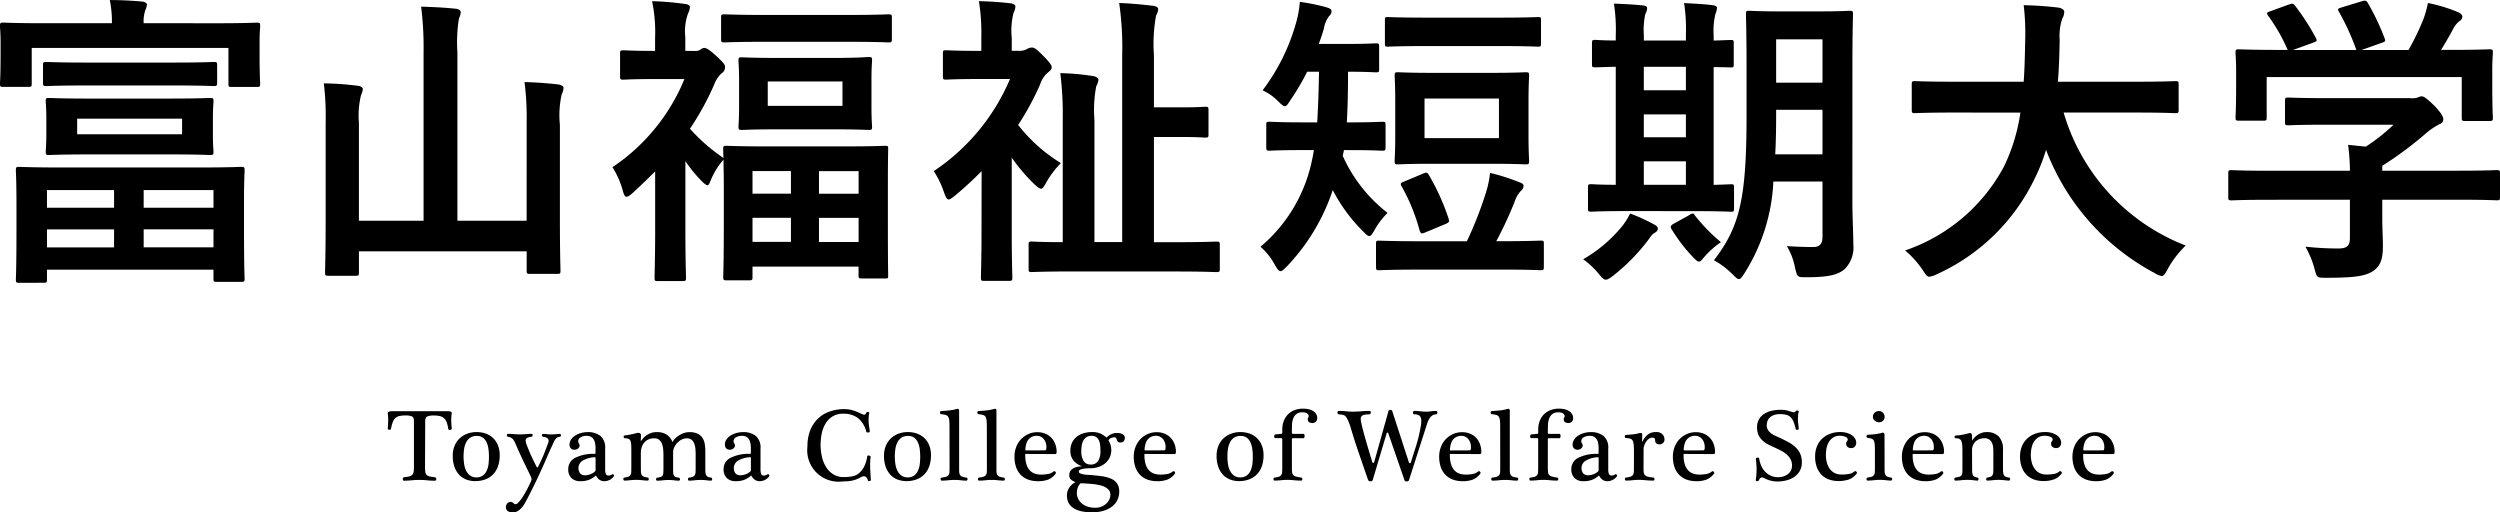 <svg xmlns="http://www.w3.org/2000/svg" width="165.888" height="34" viewBox="0 0 165.888 34"><g transform="translate(-30 -25)"><g transform="translate(30 25)"><g transform="translate(25.722 27.114)"><path d="M367.4,252.131a2.241,2.241,0,0,0,.021.351.325.325,0,0,0,.091.193.42.42,0,0,0,.2.1,2.635,2.635,0,0,0,.348.051.1.1,0,0,1,.065.046.146.146,0,0,1,.023.078.13.13,0,0,1-.023.074.083.083,0,0,1-.072.034,4.751,4.751,0,0,1-.52-.027,4.812,4.812,0,0,0-.494-.027c-.172,0-.35.01-.533.027s-.351.027-.5.027a.067.067,0,0,1-.062-.034.145.145,0,0,1-.02-.074.162.162,0,0,1,.02-.078.086.086,0,0,1,.062-.046,2.46,2.46,0,0,0,.336-.051.409.409,0,0,0,.2-.1.341.341,0,0,0,.1-.193,2.085,2.085,0,0,0,.023-.351v-3.021c0-.167-.041-.272-.125-.316a1.014,1.014,0,0,0-.426-.066,1.876,1.876,0,0,0-.415.038.58.58,0,0,0-.269.136.715.715,0,0,0-.17.269,3.064,3.064,0,0,0-.119.442.061.061,0,0,1-.043.055.17.17,0,0,1-.074.01.134.134,0,0,1-.069-.024.055.055,0,0,1-.03-.047c.017-.168.028-.339.03-.514a3.74,3.74,0,0,0-.03-.521c0-.05.031-.084.1-.1a.763.763,0,0,1,.21-.027h3.64a.811.811,0,0,1,.215.024.1.1,0,0,1,.085.1c-.01.055-.018.122-.025.2s-.009.166-.009.262,0,.192.009.292.015.2.025.286a.066.066,0,0,1-.034.051.168.168,0,0,1-.076.027.17.17,0,0,1-.078-.011.063.063,0,0,1-.043-.054,2.085,2.085,0,0,0-.109-.445.689.689,0,0,0-.18-.273.627.627,0,0,0-.276-.136,1.723,1.723,0,0,0-.387-.038,1.116,1.116,0,0,0-.443.066c-.089.044-.136.149-.136.316Z" transform="translate(-364.92 -248.274)"/><path d="M372.306,251.354a2.156,2.156,0,0,1-.116.734,1.457,1.457,0,0,1-.329.538,1.4,1.4,0,0,1-.514.33,1.888,1.888,0,0,1-.667.112,1.624,1.624,0,0,1-.592-.105,1.287,1.287,0,0,1-.47-.313,1.506,1.506,0,0,1-.313-.525,2.172,2.172,0,0,1-.115-.745,1.7,1.7,0,0,1,.115-.636,1.416,1.416,0,0,1,.324-.493,1.457,1.457,0,0,1,.5-.32,1.724,1.724,0,0,1,.639-.116,1.8,1.8,0,0,1,.615.1,1.372,1.372,0,0,1,.487.3,1.334,1.334,0,0,1,.32.48A1.756,1.756,0,0,1,372.306,251.354Zm-.714.075a3.741,3.741,0,0,0-.034-.5,1.53,1.53,0,0,0-.122-.435.783.783,0,0,0-.245-.307.667.667,0,0,0-.4-.115.779.779,0,0,0-.442.115.826.826,0,0,0-.269.31,1.439,1.439,0,0,0-.136.439,3.4,3.4,0,0,0,0,.986,1.488,1.488,0,0,0,.128.443.909.909,0,0,0,.262.326.675.675,0,0,0,.425.129.7.7,0,0,0,.429-.122.822.822,0,0,0,.255-.32,1.462,1.462,0,0,0,.122-.445A4.121,4.121,0,0,0,371.592,251.429Z" transform="translate(-364.87 -248.258)"/><path d="M374.713,252.121c.014.027.031.038.053.034a.06.06,0,0,0,.044-.034c.141-.276.264-.543.37-.8s.2-.5.282-.739a.536.536,0,0,0,.049-.2.2.2,0,0,0-.037-.122.274.274,0,0,0-.1-.075.579.579,0,0,0-.122-.04c-.042-.009-.08-.016-.112-.02a.079.079,0,0,1-.058-.037.131.131,0,0,1-.016-.065.106.106,0,0,1,.019-.061.066.066,0,0,1,.055-.027,2.418,2.418,0,0,1,.266.016,2.05,2.05,0,0,0,.272.018,2.892,2.892,0,0,0,.32-.018c.109-.01.2-.016.258-.016a.056.056,0,0,1,.052.027.122.122,0,0,1,.017.068.125.125,0,0,1-.017.064.054.054,0,0,1-.052.031.5.5,0,0,0-.17.049.314.314,0,0,0-.115.1,1.137,1.137,0,0,0-.1.163c-.031.066-.068.144-.108.235q-.2.428-.409.915t-.449,1q-.217.476-.446.936t-.439.86c-.035.068-.081.147-.136.235a1.567,1.567,0,0,1-.194.252,1.047,1.047,0,0,1-.255.2.608.608,0,0,1-.313.083.575.575,0,0,1-.3-.085.3.3,0,0,1-.144-.276.363.363,0,0,1,.089-.245.289.289,0,0,1,.232-.1.161.161,0,0,1,.1.025.59.59,0,0,1,.065.051.436.436,0,0,0,.068.051.164.164,0,0,0,.092.024.264.264,0,0,0,.17-.1,1.973,1.973,0,0,0,.2-.241c.071-.1.141-.206.211-.327s.135-.237.194-.35.109-.216.152-.307.075-.156.092-.2a.372.372,0,0,0,.034-.143.277.277,0,0,0-.027-.123q-.217-.448-.483-1t-.5-1.1c-.047-.109-.086-.2-.123-.266a.825.825,0,0,0-.111-.163.41.41,0,0,0-.134-.1.8.8,0,0,0-.19-.055.07.07,0,0,1-.051-.037.123.123,0,0,1-.018-.065.1.1,0,0,1,.021-.061.064.064,0,0,1,.055-.027c.141,0,.275.006.4.016s.26.018.391.018.261-.006.387-.018.257-.016.388-.016a.056.056,0,0,1,.051.027.1.1,0,0,1,.017.061.122.122,0,0,1-.017.065.074.074,0,0,1-.051.037.833.833,0,0,0-.306.081.172.172,0,0,0-.089.151.758.758,0,0,0,.061.285q.144.381.314.762C374.481,251.655,374.6,251.895,374.713,252.121Z" transform="translate(-364.829 -248.257)"/><path d="M379.217,252.265a.851.851,0,0,0,.046.334.173.173,0,0,0,.173.1.379.379,0,0,0,.122-.017.73.73,0,0,0,.137-.072.042.042,0,0,1,.043,0,.15.15,0,0,1,.041.038.152.152,0,0,1,.023.054.05.05,0,0,1-.014.052.79.79,0,0,1-.625.32.546.546,0,0,1-.337-.105.687.687,0,0,1-.207-.248c-.009-.023-.023-.026-.04-.007a1.544,1.544,0,0,1-.412.258,1.488,1.488,0,0,1-.589.1.814.814,0,0,1-.6-.207.786.786,0,0,1-.211-.589.824.824,0,0,1,.455-.752,2.7,2.7,0,0,1,1.327-.262c.008,0,.015-.011.02-.033a.992.992,0,0,0,.007-.157v-.183a1.786,1.786,0,0,0-.027-.321.852.852,0,0,0-.092-.262.48.48,0,0,0-.18-.177.587.587,0,0,0-.286-.065.759.759,0,0,0-.409.1.294.294,0,0,0-.156.255.258.258,0,0,0,.048.147.263.263,0,0,1,.048.147.253.253,0,0,1-.1.183.329.329,0,0,1-.232.088.316.316,0,0,1-.262-.1.379.379,0,0,1-.078-.242.614.614,0,0,1,.1-.324.868.868,0,0,1,.258-.261,1.4,1.4,0,0,1,.381-.173,1.585,1.585,0,0,1,.456-.066,1.33,1.33,0,0,1,.857.252,1.011,1.011,0,0,1,.313.838Zm-.638-.673a.328.328,0,0,0-.007-.092c-.005-.012-.016-.017-.034-.017a1.723,1.723,0,0,0-.827.235.584.584,0,0,0-.166.823.392.392,0,0,0,.34.14,1,1,0,0,0,.329-.062.972.972,0,0,0,.311-.177.16.16,0,0,0,.055-.108Z" transform="translate(-364.782 -248.258)"/><path d="M381.543,252.177c0,.113,0,.208.007.285a.446.446,0,0,0,.049.191.272.272,0,0,0,.132.116,1,1,0,0,0,.256.061.09.09,0,0,1,.061.036.134.134,0,0,1,.02.073.116.116,0,0,1-.02.064.067.067,0,0,1-.061.03,2.849,2.849,0,0,1-.337-.023,3.378,3.378,0,0,0-.4-.024,3.553,3.553,0,0,0-.422.024,3.181,3.181,0,0,1-.374.023.061.061,0,0,1-.055-.03.109.109,0,0,1-.021-.064.126.126,0,0,1,.021-.073.086.086,0,0,1,.062-.036,1,1,0,0,0,.261-.061.281.281,0,0,0,.134-.112.4.4,0,0,0,.047-.177c.005-.071.007-.159.007-.263v-1.007c0-.212,0-.382-.007-.51a.9.9,0,0,0-.047-.293.242.242,0,0,0-.126-.139.7.7,0,0,0-.248-.045.064.064,0,0,1-.055-.027.138.138,0,0,1-.027-.061.094.094,0,0,1,.01-.065.061.061,0,0,1,.058-.031c.078-.009.19-.027.337-.054s.308-.064.48-.109a.184.184,0,0,1,.055-.01.534.534,0,0,1,.055,0,.151.151,0,0,1,.115.055.162.162,0,0,1,.04.129l-.013.333c0,.023.009.025.027.007s.06-.079.112-.143a1.139,1.139,0,0,1,.2-.19,1.278,1.278,0,0,1,.306-.167,1.111,1.111,0,0,1,.412-.072,1.167,1.167,0,0,1,.667.167,1.074,1.074,0,0,1,.381.494.887.887,0,0,1,.13-.188,1.28,1.28,0,0,1,.245-.216,1.641,1.641,0,0,1,.34-.181,1.134,1.134,0,0,1,.416-.075,1.243,1.243,0,0,1,.53.1.814.814,0,0,1,.32.269,1.033,1.033,0,0,1,.156.406,2.848,2.848,0,0,1,.041.507v1.081c0,.113,0,.208.007.285a.522.522,0,0,0,.04.191.248.248,0,0,0,.109.116.694.694,0,0,0,.217.061.09.09,0,0,1,.062.036.142.142,0,0,1,.019.073.123.123,0,0,1-.019.064.068.068,0,0,1-.062.03,2.391,2.391,0,0,1-.279-.023,3.115,3.115,0,0,0-.395-.024,3.489,3.489,0,0,0-.419.024,2.985,2.985,0,0,1-.356.023.059.059,0,0,1-.055-.03.109.109,0,0,1-.021-.064.126.126,0,0,1,.021-.073.086.086,0,0,1,.061-.036.889.889,0,0,0,.249-.061.285.285,0,0,0,.125-.112.419.419,0,0,0,.048-.177c0-.071.006-.159.006-.263v-.877c0-.122,0-.25-.013-.381a1.33,1.33,0,0,0-.072-.36.626.626,0,0,0-.173-.269.465.465,0,0,0-.327-.105.753.753,0,0,0-.357.089,1.031,1.031,0,0,0-.289.225,1.105,1.105,0,0,0-.193.294.768.768,0,0,0-.072.311v1.034c0,.132,0,.237.007.316a.492.492,0,0,0,.04.188.2.2,0,0,0,.109.1.955.955,0,0,0,.218.052.09.09,0,0,1,.062.036.133.133,0,0,1,.02.073.116.116,0,0,1-.02.064.068.068,0,0,1-.062.03,2.425,2.425,0,0,1-.279-.023,3.115,3.115,0,0,0-.395-.024,3.459,3.459,0,0,0-.418.024,2.865,2.865,0,0,1-.337.023.06.06,0,0,1-.055-.03.108.108,0,0,1-.02-.064.125.125,0,0,1,.02-.073.086.086,0,0,1,.061-.036,1.168,1.168,0,0,0,.235-.052.222.222,0,0,0,.123-.1.4.4,0,0,0,.043-.173c0-.073.007-.17.007-.293v-.877c0-.122-.006-.25-.017-.381a1.332,1.332,0,0,0-.079-.36.627.627,0,0,0-.183-.269.5.5,0,0,0-.34-.105.864.864,0,0,0-.4.085.8.8,0,0,0-.273.222.941.941,0,0,0-.156.3,1.121,1.121,0,0,0-.052.331Z" transform="translate(-364.74 -248.258)"/><path d="M389.406,252.265a.856.856,0,0,0,.045.334.173.173,0,0,0,.173.1.386.386,0,0,0,.123-.017.73.73,0,0,0,.136-.072.044.044,0,0,1,.045,0,.147.147,0,0,1,.04.038.123.123,0,0,1,.023.054.052.052,0,0,1-.013.052.792.792,0,0,1-.625.32.542.542,0,0,1-.337-.105.677.677,0,0,1-.207-.248c-.01-.023-.023-.026-.041-.007a1.554,1.554,0,0,1-.411.258,1.493,1.493,0,0,1-.59.1.814.814,0,0,1-.6-.207.79.79,0,0,1-.211-.589.823.823,0,0,1,.456-.752,2.7,2.7,0,0,1,1.326-.262c.009,0,.016-.011.02-.033a1,1,0,0,0,.007-.157v-.183a1.786,1.786,0,0,0-.027-.321.8.8,0,0,0-.092-.262.47.47,0,0,0-.179-.177.59.59,0,0,0-.286-.065.757.757,0,0,0-.409.1.3.3,0,0,0-.157.255.259.259,0,0,0,.049.147.263.263,0,0,1,.048.147.255.255,0,0,1-.1.183.327.327,0,0,1-.232.088.315.315,0,0,1-.261-.1.373.373,0,0,1-.079-.242.606.606,0,0,1,.1-.324.868.868,0,0,1,.258-.261,1.389,1.389,0,0,1,.381-.173,1.58,1.58,0,0,1,.456-.066,1.33,1.33,0,0,1,.857.252,1.014,1.014,0,0,1,.313.838Zm-.639-.673a.329.329,0,0,0-.007-.092c0-.012-.015-.017-.033-.017a1.719,1.719,0,0,0-.827.235.586.586,0,0,0-.167.823.4.4,0,0,0,.34.14,1,1,0,0,0,.33-.062.968.968,0,0,0,.31-.177.155.155,0,0,0,.055-.108Z" transform="translate(-364.663 -248.258)"/><path d="M394.886,248.31a2,2,0,0,1,.564.075,3.221,3.221,0,0,1,.511.2l.139.064a.267.267,0,0,0,.113.031c.072,0,.119-.043.143-.13,0-.018.019-.031.044-.04a.17.17,0,0,1,.074-.01.164.164,0,0,1,.065.017.031.031,0,0,1,.02.04,1.464,1.464,0,0,0-.036.225c-.007.077-.01.156-.01.238a2.829,2.829,0,0,0,.026.381c.019.127.037.258.055.395a.05.05,0,0,1-.03.045.181.181,0,0,1-.075.02.2.2,0,0,1-.085-.011.061.061,0,0,1-.048-.047,1.632,1.632,0,0,0-.551-.9,1.538,1.538,0,0,0-.959-.289,1.33,1.33,0,0,0-.742.19,1.421,1.421,0,0,0-.465.494,2.1,2.1,0,0,0-.243.667,3.939,3.939,0,0,0-.068.711,3.613,3.613,0,0,0,.082.762,2.268,2.268,0,0,0,.265.687,1.514,1.514,0,0,0,.48.5,1.276,1.276,0,0,0,.716.194,2.7,2.7,0,0,0,.586-.058.952.952,0,0,0,.436-.214,1.485,1.485,0,0,0,.347-.472,2.324,2.324,0,0,0,.183-.623.07.07,0,0,1,.045-.061.128.128,0,0,1,.078,0,.192.192,0,0,1,.075.036c.023.019.031.036.027.056-.013.09-.022.179-.027.268s-.006.178-.006.269c0,.154.005.312.016.472s.021.33.031.507a.072.072,0,0,1-.027.061.124.124,0,0,1-.065.024.131.131,0,0,1-.071-.013.07.07,0,0,1-.042-.052.437.437,0,0,0-.048-.119.317.317,0,0,0-.088-.1.224.224,0,0,0-.131-.036.34.34,0,0,0-.156.047,2.993,2.993,0,0,1-.289.14,1.731,1.731,0,0,1-.282.092,2.1,2.1,0,0,1-.3.048c-.1.009-.217.014-.34.014a2.086,2.086,0,0,1-2.367-2.328,2.83,2.83,0,0,1,.183-1.057,2.2,2.2,0,0,1,.507-.773,2.112,2.112,0,0,1,.769-.472A2.832,2.832,0,0,1,394.886,248.31Z" transform="translate(-364.599 -248.276)"/><path d="M400.593,251.354a2.131,2.131,0,0,1-.116.734,1.457,1.457,0,0,1-.329.538,1.4,1.4,0,0,1-.514.33,1.885,1.885,0,0,1-.667.112,1.632,1.632,0,0,1-.592-.105,1.3,1.3,0,0,1-.47-.313,1.522,1.522,0,0,1-.313-.525,2.173,2.173,0,0,1-.115-.745,1.7,1.7,0,0,1,.115-.636,1.43,1.43,0,0,1,.324-.493,1.457,1.457,0,0,1,.5-.32,1.728,1.728,0,0,1,.639-.116,1.81,1.81,0,0,1,.616.1,1.39,1.39,0,0,1,.487.3,1.346,1.346,0,0,1,.319.48A1.735,1.735,0,0,1,400.593,251.354Zm-.714.075a3.742,3.742,0,0,0-.033-.5,1.53,1.53,0,0,0-.123-.435.775.775,0,0,0-.245-.307.665.665,0,0,0-.4-.115.781.781,0,0,0-.442.115.826.826,0,0,0-.269.31,1.466,1.466,0,0,0-.136.439,3.406,3.406,0,0,0,0,.986,1.461,1.461,0,0,0,.129.443.9.9,0,0,0,.261.326.68.68,0,0,0,.426.129.707.707,0,0,0,.429-.122.84.84,0,0,0,.255-.32,1.463,1.463,0,0,0,.121-.445A3.927,3.927,0,0,0,399.879,251.429Z" transform="translate(-364.541 -248.258)"/><path d="M401.781,249.562c0-.2-.005-.35-.013-.465a.67.67,0,0,0-.069-.269.274.274,0,0,0-.166-.128,1.574,1.574,0,0,0-.31-.055.055.055,0,0,1-.052-.034.192.192,0,0,1-.02-.069.118.118,0,0,1,.013-.068.061.061,0,0,1,.059-.033c.136-.009.3-.023.494-.041a2.779,2.779,0,0,0,.54-.1c.063-.019.105-.015.125.009a.157.157,0,0,1,.037.079v3.81c0,.113,0,.208.007.285a.431.431,0,0,0,.051.191.29.29,0,0,0,.144.116,1.127,1.127,0,0,0,.275.061.088.088,0,0,1,.061.036.125.125,0,0,1,.02.073.108.108,0,0,1-.02.064.066.066,0,0,1-.061.03,3.107,3.107,0,0,1-.367-.023,3.458,3.458,0,0,0-.409-.024,3.74,3.74,0,0,0-.429.024,3.745,3.745,0,0,1-.429.023.06.06,0,0,1-.054-.03.116.116,0,0,1-.02-.064.133.133,0,0,1,.02-.073.09.09,0,0,1,.061-.036,1.3,1.3,0,0,0,.3-.061.319.319,0,0,0,.153-.112.37.37,0,0,0,.056-.177c0-.071.006-.159.006-.263Z" transform="translate(-364.498 -248.276)"/><path d="M404.229,249.562c0-.2-.005-.35-.014-.465a.672.672,0,0,0-.068-.269.273.273,0,0,0-.167-.128,1.56,1.56,0,0,0-.31-.055.056.056,0,0,1-.052-.034.189.189,0,0,1-.019-.069.126.126,0,0,1,.012-.068.062.062,0,0,1,.059-.033c.136-.009.3-.023.494-.041a2.779,2.779,0,0,0,.54-.1c.064-.019.105-.015.126.009a.155.155,0,0,1,.036.079v3.81c0,.113,0,.208.007.285a.431.431,0,0,0,.051.191.294.294,0,0,0,.144.116,1.137,1.137,0,0,0,.276.061.09.09,0,0,1,.061.036.133.133,0,0,1,.02.073.116.116,0,0,1-.02.064.067.067,0,0,1-.061.03,3.107,3.107,0,0,1-.367-.023,3.484,3.484,0,0,0-.409-.024,3.74,3.74,0,0,0-.429.024,3.745,3.745,0,0,1-.429.023.059.059,0,0,1-.054-.03.109.109,0,0,1-.021-.064.126.126,0,0,1,.021-.073.088.088,0,0,1,.061-.036,1.284,1.284,0,0,0,.3-.061.322.322,0,0,0,.154-.112.37.37,0,0,0,.055-.177c0-.071.007-.159.007-.263Z" transform="translate(-364.469 -248.276)"/><path d="M406.786,251.266c-.023,0-.034.008-.037.023a.474.474,0,0,0,0,.058,1.969,1.969,0,0,0,.078.6,1.051,1.051,0,0,0,.217.4.817.817,0,0,0,.334.222,1.269,1.269,0,0,0,.418.067,2.613,2.613,0,0,0,.449-.036.782.782,0,0,0,.374-.167.089.089,0,0,1,.072-.021.114.114,0,0,1,.061.034.138.138,0,0,1,.031.062.08.08,0,0,1-.014.062,1.164,1.164,0,0,1-.491.394,1.808,1.808,0,0,1-.673.109,1.839,1.839,0,0,1-.705-.122,1.292,1.292,0,0,1-.489-.344,1.37,1.37,0,0,1-.285-.516,2.154,2.154,0,0,1-.092-.643,1.787,1.787,0,0,1,.111-.633,1.55,1.55,0,0,1,.317-.517,1.529,1.529,0,0,1,.484-.347,1.451,1.451,0,0,1,.618-.129,1.351,1.351,0,0,1,.521.1,1.161,1.161,0,0,1,.4.273,1.224,1.224,0,0,1,.255.415,1.445,1.445,0,0,1,.092.52c0,.1-.033.144-.1.144Zm1.245-.238c.064,0,.1-.023.108-.069a.834.834,0,0,0,.014-.163.877.877,0,0,0-.045-.276.74.74,0,0,0-.126-.235.628.628,0,0,0-.2-.163.559.559,0,0,0-.264-.062.721.721,0,0,0-.317.065.7.7,0,0,0-.225.17.734.734,0,0,0-.141.249,1.674,1.674,0,0,0-.067.3.564.564,0,0,0-.011.133c0,.034.013.052.03.052Z" transform="translate(-364.441 -248.258)"/><path d="M412.229,250.361a1.057,1.057,0,0,1,.139.3,1.5,1.5,0,0,1,.052.324,1.2,1.2,0,0,1-.112.528,1.146,1.146,0,0,1-.307.383,1.391,1.391,0,0,1-.446.239,1.726,1.726,0,0,1-.537.081c-.055,0-.125,0-.211.007a2.212,2.212,0,0,0-.251.027.693.693,0,0,0-.208.064.14.14,0,0,0-.085.126.119.119,0,0,0,.069.1.531.531,0,0,0,.166.065,1.648,1.648,0,0,0,.358.045c.326.022.619.051.877.085a2.512,2.512,0,0,1,.657.167.916.916,0,0,1,.412.324.932.932,0,0,1,.144.54,1.291,1.291,0,0,1-.116.544,1.193,1.193,0,0,1-.347.435,1.733,1.733,0,0,1-.568.289,2.6,2.6,0,0,1-.779.106,3.315,3.315,0,0,1-.675-.065,1.667,1.667,0,0,1-.526-.2.965.965,0,0,1-.341-.347,1.013,1.013,0,0,1-.119-.5.971.971,0,0,1,.048-.311.918.918,0,0,1,.13-.248,1.118,1.118,0,0,1,.394-.333,1.064,1.064,0,0,1-.285-.154.373.373,0,0,1-.129-.317.474.474,0,0,1,.072-.265.535.535,0,0,1,.19-.177.893.893,0,0,1,.265-.1,2.082,2.082,0,0,1,.289-.037c.005,0,.007,0,.007-.006a.006.006,0,0,0-.007-.007,1.3,1.3,0,0,1-.544-.377,1,1,0,0,1-.2-.649,1.229,1.229,0,0,1,.1-.507,1.09,1.09,0,0,1,.289-.388,1.344,1.344,0,0,1,.452-.248,1.848,1.848,0,0,1,.586-.089,1.356,1.356,0,0,1,.575.1,1.593,1.593,0,0,1,.39.265,1.17,1.17,0,0,1,.307-.217.861.861,0,0,1,.395-.089,1.3,1.3,0,0,1,.167.013.574.574,0,0,1,.17.052.36.36,0,0,1,.129.1.248.248,0,0,1,.053.163.371.371,0,0,1-.062.208.27.27,0,0,1-.239.092.205.205,0,0,1-.17-.055.409.409,0,0,1-.061-.115,1,1,0,0,0-.048-.116c-.019-.036-.062-.054-.129-.054a.476.476,0,0,0-.217.054A.38.38,0,0,0,412.229,250.361Zm-1.844,2.85a.648.648,0,0,0-.184.273.968.968,0,0,0-.068.353.89.89,0,0,0,.105.439,1,1,0,0,0,.276.313,1.165,1.165,0,0,0,.391.187,1.7,1.7,0,0,0,.452.061,1.072,1.072,0,0,0,.7-.251.91.91,0,0,0,.217-.272.727.727,0,0,0,.082-.34.482.482,0,0,0-.154-.374,1.069,1.069,0,0,0-.418-.226,3.188,3.188,0,0,0-.626-.114Q410.8,253.225,410.384,253.211Zm.653-1.244a.567.567,0,0,0,.508-.232,1.233,1.233,0,0,0,.152-.674,3.324,3.324,0,0,0-.023-.408.948.948,0,0,0-.092-.317.508.508,0,0,0-.18-.2.529.529,0,0,0-.288-.072.6.6,0,0,0-.351.092.642.642,0,0,0-.207.235,1.011,1.011,0,0,0-.1.321,2.266,2.266,0,0,0-.027.347,1.229,1.229,0,0,0,.156.68A.519.519,0,0,0,411.037,251.967Z" transform="translate(-364.401 -248.258)"/><path d="M414.606,251.266c-.023,0-.035.008-.038.023a.474.474,0,0,0,0,.058,1.969,1.969,0,0,0,.078.6,1.053,1.053,0,0,0,.219.4.821.821,0,0,0,.333.222,1.278,1.278,0,0,0,.418.067,2.625,2.625,0,0,0,.45-.036.787.787,0,0,0,.374-.167.086.086,0,0,1,.071-.021.111.111,0,0,1,.061.034.138.138,0,0,1,.031.062.076.076,0,0,1-.014.062,1.161,1.161,0,0,1-.49.394,1.814,1.814,0,0,1-.674.109,1.834,1.834,0,0,1-.7-.122,1.3,1.3,0,0,1-.49-.344,1.384,1.384,0,0,1-.285-.516,2.154,2.154,0,0,1-.092-.643,1.809,1.809,0,0,1,.111-.633,1.567,1.567,0,0,1,.317-.517,1.54,1.54,0,0,1,.484-.347,1.459,1.459,0,0,1,.619-.129,1.345,1.345,0,0,1,.52.1,1.161,1.161,0,0,1,.4.273,1.21,1.21,0,0,1,.256.415,1.467,1.467,0,0,1,.091.52c0,.1-.032.144-.1.144Zm1.244-.238c.064,0,.1-.023.108-.069a.834.834,0,0,0,.014-.163.877.877,0,0,0-.045-.276.758.758,0,0,0-.125-.235.639.639,0,0,0-.2-.163.563.563,0,0,0-.265-.062.721.721,0,0,0-.317.065.713.713,0,0,0-.225.17.732.732,0,0,0-.14.249,1.675,1.675,0,0,0-.068.3.613.613,0,0,0-.01.133c0,.034.012.052.029.052Z" transform="translate(-364.35 -248.258)"/><path d="M422.407,251.354a2.156,2.156,0,0,1-.116.734,1.473,1.473,0,0,1-.33.538,1.4,1.4,0,0,1-.514.33,1.883,1.883,0,0,1-.666.112,1.633,1.633,0,0,1-.593-.105,1.292,1.292,0,0,1-.469-.313,1.492,1.492,0,0,1-.313-.525,2.149,2.149,0,0,1-.115-.745,1.684,1.684,0,0,1,.115-.636,1.414,1.414,0,0,1,.323-.493,1.461,1.461,0,0,1,.5-.32,1.722,1.722,0,0,1,.638-.116,1.806,1.806,0,0,1,.616.1,1.381,1.381,0,0,1,.487.3,1.361,1.361,0,0,1,.32.48A1.756,1.756,0,0,1,422.407,251.354Zm-.714.075a3.741,3.741,0,0,0-.034-.5,1.5,1.5,0,0,0-.123-.435.781.781,0,0,0-.244-.307.669.669,0,0,0-.4-.115.783.783,0,0,0-.443.115.815.815,0,0,0-.268.31,1.469,1.469,0,0,0-.137.439,3.5,3.5,0,0,0,0,.986,1.491,1.491,0,0,0,.129.443.909.909,0,0,0,.262.326.675.675,0,0,0,.425.129.7.7,0,0,0,.429-.122.84.84,0,0,0,.255-.32,1.49,1.49,0,0,0,.122-.445A4.127,4.127,0,0,0,421.693,251.429Z" transform="translate(-364.286 -248.258)"/><path d="M424.245,252.209a2.671,2.671,0,0,0,.013.282.362.362,0,0,0,.069.18.374.374,0,0,0,.181.109,2.026,2.026,0,0,0,.349.068.088.088,0,0,1,.062.036.126.126,0,0,1,.021.073.109.109,0,0,1-.021.064.061.061,0,0,1-.055.03,4.382,4.382,0,0,1-.487-.023,3.7,3.7,0,0,0-.418-.024,3.932,3.932,0,0,0-.436.024,3.783,3.783,0,0,1-.421.023.067.067,0,0,1-.062-.03.108.108,0,0,1-.02-.064.126.126,0,0,1,.02-.073.094.094,0,0,1,.069-.036,1.249,1.249,0,0,0,.282-.058.3.3,0,0,0,.146-.106.357.357,0,0,0,.058-.177c.006-.072.01-.165.01-.278v-1.864a.273.273,0,0,0-.013-.112c-.009-.011-.043-.017-.1-.017h-.341a.066.066,0,0,1-.061-.037.163.163,0,0,1-.02-.078.182.182,0,0,1,.023-.089.091.091,0,0,1,.065-.047l.367-.034a.119.119,0,0,0,.046-.007.053.053,0,0,0,.026-.03.234.234,0,0,0,.01-.079v-.163a1.614,1.614,0,0,1,.092-.554,1.266,1.266,0,0,1,.269-.443,1.223,1.223,0,0,1,.435-.291,1.544,1.544,0,0,1,.592-.106,1.714,1.714,0,0,1,.337.034.923.923,0,0,1,.3.112.632.632,0,0,1,.215.2.552.552,0,0,1,.081.309.277.277,0,0,1-.1.211.323.323,0,0,1-.231.089.378.378,0,0,1-.207-.058A.193.193,0,0,1,425.3,249a.2.2,0,0,1,.03-.133.108.108,0,0,0,.03-.079.223.223,0,0,0-.115-.2.579.579,0,0,0-.292-.067.63.63,0,0,0-.409.115.681.681,0,0,0-.21.292,1.231,1.231,0,0,0-.079.384c-.006.138-.01.269-.01.391v.129a.213.213,0,0,0,.013.1c.01.012.039.018.089.018h.66a.065.065,0,0,1,.062.044.226.226,0,0,1,.02.1.221.221,0,0,1-.02.1.066.066,0,0,1-.062.045h-.66c-.05,0-.079.006-.089.017a.273.273,0,0,0-.013.112Z" transform="translate(-364.243 -248.276)"/><path d="M430.591,249.908a.049.049,0,0,0-.054-.044.061.061,0,0,0-.055.051L429.564,253a.141.141,0,0,1-.065.079.162.162,0,0,1-.1.02.2.2,0,0,1-.092-.027.126.126,0,0,1-.054-.058l-.606-1.759q-.3-.866-.586-1.839c-.013-.041-.029-.088-.051-.14s-.041-.106-.064-.161-.049-.106-.076-.156a1.2,1.2,0,0,0-.074-.122.332.332,0,0,0-.2-.143,1.87,1.87,0,0,0-.3-.041.06.06,0,0,1-.054-.036.163.163,0,0,1-.02-.079.18.18,0,0,1,.016-.075.061.061,0,0,1,.058-.034,4.84,4.84,0,0,1,.494.023,4.037,4.037,0,0,0,.466.024c.172,0,.351-.007.537-.024s.374-.023.565-.023a.06.06,0,0,1,.058.034.133.133,0,0,1,.014.075.2.2,0,0,1-.024.079.06.06,0,0,1-.055.036c-.067.005-.136.008-.2.01a.726.726,0,0,0-.19.031.3.3,0,0,0-.143.088.256.256,0,0,0-.055.177,1.492,1.492,0,0,0,.031.231q.03.164.115.49t.235.848c.1.347.23.781.387,1.3a.063.063,0,0,0,.062.045.056.056,0,0,0,.062-.045l.952-3.4a.071.071,0,0,1,.044-.051.172.172,0,0,1,.078-.017.175.175,0,0,1,.078.017.073.073,0,0,1,.045.051l1.109,3.416a.057.057,0,0,0,.062.051.064.064,0,0,0,.061-.037l.374-1.178c.027-.086.061-.2.1-.353s.076-.3.11-.463.061-.31.085-.452a1.842,1.842,0,0,0,.027-.336.449.449,0,0,0-.119-.335.609.609,0,0,0-.344-.088.072.072,0,0,1-.068-.034.146.146,0,0,1-.02-.075.141.141,0,0,1,.023-.081.077.077,0,0,1,.065-.034,3.174,3.174,0,0,1,.4.023,2.674,2.674,0,0,0,.378.024,1.791,1.791,0,0,0,.326-.024,2.162,2.162,0,0,1,.347-.023.07.07,0,0,1,.058.034.119.119,0,0,1,.024.075.176.176,0,0,1-.02.079.08.08,0,0,1-.075.036.521.521,0,0,0-.272.1.683.683,0,0,0-.183.217,1.823,1.823,0,0,0-.134.313c-.037.118-.078.242-.119.369l-1.081,3.367a.1.1,0,0,1-.062.068.242.242,0,0,1-.1.021.171.171,0,0,1-.089-.024.087.087,0,0,1-.047-.058Z" transform="translate(-364.194 -248.275)"/><path d="M434.638,251.266c-.023,0-.035.008-.038.023a.468.468,0,0,0,0,.058,1.967,1.967,0,0,0,.079.6,1.037,1.037,0,0,0,.218.4.821.821,0,0,0,.333.222,1.28,1.28,0,0,0,.419.067,2.621,2.621,0,0,0,.449-.036.782.782,0,0,0,.374-.167.087.087,0,0,1,.072-.021.108.108,0,0,1,.06.034.128.128,0,0,1,.031.062.079.079,0,0,1-.013.062,1.164,1.164,0,0,1-.491.394,1.814,1.814,0,0,1-.674.109,1.834,1.834,0,0,1-.7-.122,1.3,1.3,0,0,1-.49-.344,1.4,1.4,0,0,1-.285-.516,2.155,2.155,0,0,1-.092-.643,1.787,1.787,0,0,1,.112-.633,1.508,1.508,0,0,1,.8-.864,1.451,1.451,0,0,1,.618-.129,1.354,1.354,0,0,1,.521.1,1.171,1.171,0,0,1,.4.273,1.224,1.224,0,0,1,.255.415,1.446,1.446,0,0,1,.092.52c0,.1-.033.144-.1.144Zm1.244-.238c.064,0,.1-.023.109-.069A.93.93,0,0,0,436,250.8a.877.877,0,0,0-.043-.276.761.761,0,0,0-.126-.235.64.64,0,0,0-.2-.163.56.56,0,0,0-.265-.062.725.725,0,0,0-.317.065.713.713,0,0,0-.225.17.731.731,0,0,0-.14.249,1.677,1.677,0,0,0-.068.3.614.614,0,0,0-.01.133q0,.052.03.052Z" transform="translate(-364.116 -248.258)"/><path d="M437.9,249.562c0-.2,0-.35-.013-.465a.671.671,0,0,0-.069-.269.271.271,0,0,0-.166-.128,1.575,1.575,0,0,0-.31-.055.055.055,0,0,1-.052-.034.191.191,0,0,1-.02-.069.119.119,0,0,1,.013-.068.062.062,0,0,1,.059-.033c.136-.009.3-.023.494-.041a2.78,2.78,0,0,0,.54-.1c.064-.019.105-.015.125.009a.158.158,0,0,1,.037.079v3.81c0,.113,0,.208.007.285a.431.431,0,0,0,.051.191.29.29,0,0,0,.144.116,1.139,1.139,0,0,0,.275.061.088.088,0,0,1,.061.036.126.126,0,0,1,.021.073.109.109,0,0,1-.021.064.066.066,0,0,1-.061.03,3.107,3.107,0,0,1-.367-.023,3.452,3.452,0,0,0-.408-.024,3.771,3.771,0,0,0-.43.024,3.744,3.744,0,0,1-.429.023.06.06,0,0,1-.054-.03.116.116,0,0,1-.02-.064.133.133,0,0,1,.02-.073.09.09,0,0,1,.061-.036,1.294,1.294,0,0,0,.3-.061.327.327,0,0,0,.154-.112.381.381,0,0,0,.055-.177c0-.071.006-.159.006-.263Z" transform="translate(-364.077 -248.276)"/><path d="M441.031,252.209a2.4,2.4,0,0,0,.014.282.353.353,0,0,0,.068.18.375.375,0,0,0,.181.109,2.022,2.022,0,0,0,.35.068.086.086,0,0,1,.061.036.126.126,0,0,1,.021.073.11.11,0,0,1-.021.064.06.06,0,0,1-.055.03,4.382,4.382,0,0,1-.487-.023,3.706,3.706,0,0,0-.418-.024,3.932,3.932,0,0,0-.436.024,3.782,3.782,0,0,1-.421.023.068.068,0,0,1-.062-.03.116.116,0,0,1-.02-.064.133.133,0,0,1,.02-.073.1.1,0,0,1,.069-.036,1.249,1.249,0,0,0,.282-.058.3.3,0,0,0,.146-.106.347.347,0,0,0,.058-.177c.007-.072.01-.165.01-.278v-1.864a.256.256,0,0,0-.013-.112c-.009-.011-.044-.017-.1-.017h-.341a.066.066,0,0,1-.061-.037.163.163,0,0,1-.02-.078.182.182,0,0,1,.023-.089.091.091,0,0,1,.065-.047l.367-.034a.116.116,0,0,0,.046-.007.053.053,0,0,0,.026-.03.211.211,0,0,0,.01-.079v-.163a1.613,1.613,0,0,1,.092-.554,1.265,1.265,0,0,1,.269-.443,1.237,1.237,0,0,1,.436-.291,1.542,1.542,0,0,1,.591-.106,1.714,1.714,0,0,1,.337.034.938.938,0,0,1,.3.112.629.629,0,0,1,.214.2.552.552,0,0,1,.081.309.28.28,0,0,1-.094.211.327.327,0,0,1-.232.089.379.379,0,0,1-.207-.058.193.193,0,0,1-.092-.174.2.2,0,0,1,.03-.133.108.108,0,0,0,.03-.079.223.223,0,0,0-.115-.2.579.579,0,0,0-.292-.067.626.626,0,0,0-.408.115.674.674,0,0,0-.211.292,1.2,1.2,0,0,0-.078.384c-.007.138-.011.269-.011.391v.129a.2.2,0,0,0,.014.1q.014.018.088.018h.66a.065.065,0,0,1,.062.044.226.226,0,0,1,.021.1.222.222,0,0,1-.021.1.066.066,0,0,1-.062.045h-.66c-.05,0-.079.006-.088.017a.249.249,0,0,0-.014.112Z" transform="translate(-364.047 -248.276)"/><path d="M445.009,252.265a.856.856,0,0,0,.045.334.173.173,0,0,0,.173.1.386.386,0,0,0,.123-.017.728.728,0,0,0,.136-.072.044.044,0,0,1,.045,0,.147.147,0,0,1,.04.038.136.136,0,0,1,.023.054.052.052,0,0,1-.013.052.792.792,0,0,1-.625.32.547.547,0,0,1-.338-.105.683.683,0,0,1-.206-.248c-.01-.023-.023-.026-.041-.007a1.554,1.554,0,0,1-.411.258,1.493,1.493,0,0,1-.59.1.814.814,0,0,1-.6-.207.79.79,0,0,1-.211-.589.823.823,0,0,1,.456-.752,2.7,2.7,0,0,1,1.326-.262c.009,0,.016-.011.02-.033a1,1,0,0,0,.007-.157v-.183a1.786,1.786,0,0,0-.027-.321.8.8,0,0,0-.092-.262.47.47,0,0,0-.179-.177.59.59,0,0,0-.286-.065.754.754,0,0,0-.409.1.3.3,0,0,0-.157.255.259.259,0,0,0,.049.147.263.263,0,0,1,.048.147.255.255,0,0,1-.1.183.327.327,0,0,1-.232.088.315.315,0,0,1-.261-.1.374.374,0,0,1-.079-.242.606.606,0,0,1,.1-.324.868.868,0,0,1,.258-.261,1.39,1.39,0,0,1,.381-.173,1.58,1.58,0,0,1,.456-.066,1.33,1.33,0,0,1,.857.252,1.014,1.014,0,0,1,.313.838Zm-.639-.673a.329.329,0,0,0-.007-.092c0-.012-.015-.017-.033-.017a1.727,1.727,0,0,0-.828.235.586.586,0,0,0-.166.823.4.4,0,0,0,.34.14,1,1,0,0,0,.33-.062.968.968,0,0,0,.31-.177.155.155,0,0,0,.055-.108Z" transform="translate(-364.015 -248.258)"/><path d="M447.309,252.177c0,.113,0,.208.01.285a.346.346,0,0,0,.071.191.4.4,0,0,0,.19.116,1.951,1.951,0,0,0,.374.061.088.088,0,0,1,.062.036.125.125,0,0,1,.02.073.108.108,0,0,1-.02.064.067.067,0,0,1-.062.03,4.9,4.9,0,0,1-.517-.023,3.958,3.958,0,0,0-.429-.024,3.828,3.828,0,0,0-.431.024,3.823,3.823,0,0,1-.432.023.06.06,0,0,1-.055-.03.116.116,0,0,1-.02-.064.133.133,0,0,1,.02-.073.086.086,0,0,1,.061-.036,1.282,1.282,0,0,0,.3-.061.322.322,0,0,0,.154-.112.394.394,0,0,0,.058-.177c.006-.071.009-.159.009-.263v-.992c0-.224,0-.4-.013-.528a.829.829,0,0,0-.065-.3.26.26,0,0,0-.159-.141,1.5,1.5,0,0,0-.3-.048.054.054,0,0,1-.051-.033.144.144,0,0,1,0-.137.06.06,0,0,1,.058-.034l.378-.03a2.4,2.4,0,0,0,.492-.085.275.275,0,0,1,.158-.006c.04.013.059.053.054.114l-.013.436a.022.022,0,0,0,.006.018c.005,0,.012,0,.021-.011a1.364,1.364,0,0,1,.35-.455.848.848,0,0,1,.554-.171.549.549,0,0,1,.422.147.5.5,0,0,1,.136.357.3.3,0,0,1-.088.211.325.325,0,0,1-.252.1.266.266,0,0,1-.217-.076.251.251,0,0,1-.061-.163.258.258,0,0,0-.038-.15c-.024-.036-.078-.055-.159-.055a.365.365,0,0,0-.235.086.878.878,0,0,0-.181.2,1.011,1.011,0,0,0-.114.239.617.617,0,0,0-.041.19Z" transform="translate(-363.974 -248.258)"/><path d="M449.968,251.266c-.023,0-.035.008-.038.023a.474.474,0,0,0,0,.058,1.969,1.969,0,0,0,.078.6,1.053,1.053,0,0,0,.219.4.821.821,0,0,0,.333.222,1.28,1.28,0,0,0,.419.067,2.622,2.622,0,0,0,.449-.036.787.787,0,0,0,.374-.167.086.086,0,0,1,.071-.021.111.111,0,0,1,.061.034.128.128,0,0,1,.031.062.076.076,0,0,1-.014.062,1.161,1.161,0,0,1-.49.394,1.814,1.814,0,0,1-.674.109,1.834,1.834,0,0,1-.7-.122,1.3,1.3,0,0,1-.49-.344,1.384,1.384,0,0,1-.285-.516,2.154,2.154,0,0,1-.092-.643,1.809,1.809,0,0,1,.111-.633,1.567,1.567,0,0,1,.317-.517,1.54,1.54,0,0,1,.484-.347,1.459,1.459,0,0,1,.619-.129,1.346,1.346,0,0,1,.52.1,1.161,1.161,0,0,1,.4.273,1.21,1.21,0,0,1,.256.415,1.467,1.467,0,0,1,.091.52c0,.1-.032.144-.1.144Zm1.244-.238c.064,0,.1-.023.108-.069a.834.834,0,0,0,.014-.163.877.877,0,0,0-.045-.276.758.758,0,0,0-.125-.235.639.639,0,0,0-.2-.163.563.563,0,0,0-.265-.062.721.721,0,0,0-.317.065.713.713,0,0,0-.225.17.732.732,0,0,0-.14.249,1.677,1.677,0,0,0-.068.3.613.613,0,0,0-.01.133c0,.034.012.052.03.052Z" transform="translate(-363.938 -248.258)"/><path d="M455.38,249.343a.652.652,0,0,0,.085.344.793.793,0,0,0,.219.235,1.632,1.632,0,0,0,.291.167c.107.047.21.094.311.139.172.082.344.168.514.259a2.448,2.448,0,0,1,.459.317,1.44,1.44,0,0,1,.329.428,1.321,1.321,0,0,1,.126.6,1.141,1.141,0,0,1-.146.595,1.225,1.225,0,0,1-.381.395,1.64,1.64,0,0,1-.528.222,2.62,2.62,0,0,1-.585.068,1.84,1.84,0,0,1-.429-.058,1.573,1.573,0,0,1-.435-.174c-.023-.008-.043-.018-.065-.027a.212.212,0,0,0-.078-.013.169.169,0,0,0-.1.04.325.325,0,0,0-.1.143.1.1,0,0,1-.055.055.143.143,0,0,1-.072.01.1.1,0,0,1-.061-.023.061.061,0,0,1-.024-.048c.014-.1.026-.207.037-.324a3.336,3.336,0,0,0,.017-.35c0-.118,0-.236-.01-.354s-.019-.24-.037-.367a.066.066,0,0,1,.027-.068.132.132,0,0,1,.075-.03.157.157,0,0,1,.078.013.07.07,0,0,1,.043.058,1.77,1.77,0,0,0,.151.508,1.359,1.359,0,0,0,.272.387,1.206,1.206,0,0,0,.371.248,1.141,1.141,0,0,0,.452.088,1.177,1.177,0,0,0,.35-.051.934.934,0,0,0,.3-.15.687.687,0,0,0,.279-.576.839.839,0,0,0-.105-.428,1.187,1.187,0,0,0-.262-.317,1.851,1.851,0,0,0-.347-.232c-.126-.065-.247-.125-.36-.179-.151-.069-.3-.139-.449-.211a1.809,1.809,0,0,1-.4-.262,1.182,1.182,0,0,1-.285-.367,1.158,1.158,0,0,1-.109-.534,1.049,1.049,0,0,1,.133-.547,1.062,1.062,0,0,1,.351-.358,1.589,1.589,0,0,1,.5-.2,2.718,2.718,0,0,1,.579-.061,1.837,1.837,0,0,1,.324.024,2.051,2.051,0,0,1,.3.078c.059.018.108.033.146.044a.382.382,0,0,0,.112.018.121.121,0,0,0,.116-.069.074.074,0,0,1,.052-.037.191.191,0,0,1,.071-.006.174.174,0,0,1,.062.016.033.033,0,0,1,.019.041,1.364,1.364,0,0,0-.043.245c-.007.081-.01.167-.01.258a2.34,2.34,0,0,0,.02.32c.014.1.025.209.033.341,0,.014-.008.025-.026.037a.157.157,0,0,1-.066.02.142.142,0,0,1-.071-.011.059.059,0,0,1-.04-.047,3.012,3.012,0,0,0-.15-.494.816.816,0,0,0-.2-.3.661.661,0,0,0-.3-.15,1.859,1.859,0,0,0-.419-.04,1.157,1.157,0,0,0-.323.044.822.822,0,0,0-.27.133.641.641,0,0,0-.251.524Z" transform="translate(-363.874 -248.275)"/><path d="M459.265,251.333a1.921,1.921,0,0,0,.062.494,1.26,1.26,0,0,0,.186.415.9.9,0,0,0,.324.285.989.989,0,0,0,.475.105,2.826,2.826,0,0,0,.466-.036.757.757,0,0,0,.384-.174.059.059,0,0,1,.061-.017.186.186,0,0,1,.062.034.136.136,0,0,1,.037.058.064.064,0,0,1-.01.062,1.125,1.125,0,0,1-.524.4,2.148,2.148,0,0,1-.708.105,1.889,1.889,0,0,1-.544-.082,1.334,1.334,0,0,1-.493-.271,1.385,1.385,0,0,1-.357-.508,1.982,1.982,0,0,1-.136-.785,1.736,1.736,0,0,1,.112-.629,1.425,1.425,0,0,1,.326-.511,1.558,1.558,0,0,1,.527-.34,1.906,1.906,0,0,1,.722-.126,1.567,1.567,0,0,1,.383.048,1.2,1.2,0,0,1,.334.14.751.751,0,0,1,.234.228.55.55,0,0,1,.089.308.378.378,0,0,1-.082.231.3.3,0,0,1-.258.109.356.356,0,0,1-.235-.076.264.264,0,0,1-.091-.217.236.236,0,0,1,.051-.157.181.181,0,0,0,.051-.114c0-.083-.055-.145-.163-.188a.989.989,0,0,0-.361-.065.779.779,0,0,0-.431.11.893.893,0,0,0-.286.287,1.254,1.254,0,0,0-.16.409A2.24,2.24,0,0,0,459.265,251.333Z" transform="translate(-363.829 -248.258)"/><path d="M463.119,252.193q0,.17.006.285a.461.461,0,0,0,.049.191.271.271,0,0,0,.125.116.877.877,0,0,0,.242.061.088.088,0,0,1,.061.036.133.133,0,0,1,.02.073.116.116,0,0,1-.02.064.066.066,0,0,1-.061.03,2.708,2.708,0,0,1-.321-.023,3.261,3.261,0,0,0-.4-.024,3.661,3.661,0,0,0-.426.024,3.409,3.409,0,0,1-.4.023.061.061,0,0,1-.055-.03.108.108,0,0,1-.02-.064.125.125,0,0,1,.02-.073.088.088,0,0,1,.062-.036,1.126,1.126,0,0,0,.275-.061.3.3,0,0,0,.143-.112.392.392,0,0,0,.052-.177c0-.071.006-.159.006-.263v-1.1c0-.194,0-.351-.013-.468a.734.734,0,0,0-.061-.269.257.257,0,0,0-.143-.126,1.349,1.349,0,0,0-.259-.055.067.067,0,0,1-.062-.032.134.134,0,0,1-.02-.069.131.131,0,0,1,.02-.069.068.068,0,0,1,.062-.034l.167-.012.207-.017c.072-.007.146-.016.221-.027s.142-.024.2-.037a.872.872,0,0,0,.119-.03.2.2,0,0,1,.071-.018.108.108,0,0,1,.105.049.2.2,0,0,1,.024.089Zm-.361-3.014a.432.432,0,0,1-.292-.106.329.329,0,0,1-.122-.261.349.349,0,0,1,.116-.266.4.4,0,0,1,.285-.108.348.348,0,0,1,.268.112.376.376,0,0,1,.106.268.353.353,0,0,1-.1.255A.342.342,0,0,1,462.758,249.18Z" transform="translate(-363.789 -248.274)"/><path d="M464.994,251.266c-.023,0-.035.008-.038.023s0,.035,0,.058a1.969,1.969,0,0,0,.078.6,1.037,1.037,0,0,0,.217.4.817.817,0,0,0,.334.222,1.27,1.27,0,0,0,.418.067,2.613,2.613,0,0,0,.449-.036.782.782,0,0,0,.374-.167.088.088,0,0,1,.072-.021.114.114,0,0,1,.061.034.126.126,0,0,1,.03.062.079.079,0,0,1-.013.062,1.164,1.164,0,0,1-.491.394,1.812,1.812,0,0,1-.673.109,1.836,1.836,0,0,1-.705-.122,1.3,1.3,0,0,1-.49-.344,1.4,1.4,0,0,1-.285-.516,2.155,2.155,0,0,1-.091-.643,1.787,1.787,0,0,1,.111-.633,1.516,1.516,0,0,1,.8-.864,1.451,1.451,0,0,1,.618-.129,1.354,1.354,0,0,1,.521.1,1.17,1.17,0,0,1,.4.273,1.224,1.224,0,0,1,.255.415,1.446,1.446,0,0,1,.092.52c0,.1-.033.144-.1.144Zm1.245-.238c.063,0,.1-.023.108-.069a.93.93,0,0,0,.013-.163.877.877,0,0,0-.044-.276.761.761,0,0,0-.126-.235.639.639,0,0,0-.2-.163.56.56,0,0,0-.265-.062.688.688,0,0,0-.541.235.749.749,0,0,0-.14.249,1.591,1.591,0,0,0-.067.3.565.565,0,0,0-.011.133c0,.034.013.052.03.052Z" transform="translate(-363.762 -248.258)"/><path d="M468.86,252.177c0,.113,0,.208.006.285a.625.625,0,0,0,.037.191.233.233,0,0,0,.1.116.637.637,0,0,0,.2.061.088.088,0,0,1,.062.036.126.126,0,0,1,.021.073.109.109,0,0,1-.021.064.067.067,0,0,1-.062.03,2.348,2.348,0,0,1-.255-.023,3.028,3.028,0,0,0-.391-.024,3.553,3.553,0,0,0-.422.024,3.219,3.219,0,0,1-.381.023.062.062,0,0,1-.055-.03.108.108,0,0,1-.02-.064.125.125,0,0,1,.02-.073.09.09,0,0,1,.062-.036,1.144,1.144,0,0,0,.262-.056.263.263,0,0,0,.136-.1.367.367,0,0,0,.052-.177q.006-.108.006-.279v-.857c0-.222,0-.407-.006-.554a1.354,1.354,0,0,0-.048-.35.3.3,0,0,0-.13-.181.514.514,0,0,0-.251-.051.082.082,0,0,1-.065-.027.089.089,0,0,1-.024-.061.1.1,0,0,1,.024-.069.085.085,0,0,1,.065-.027,2.4,2.4,0,0,0,.377-.041,4.219,4.219,0,0,0,.507-.114.12.12,0,0,1,.143.036.241.241,0,0,1,.049.147v.273c0,.008,0,.014.009.016s.013,0,.018-.01a1.224,1.224,0,0,1,.133-.167,1.175,1.175,0,0,1,.2-.174,1.21,1.21,0,0,1,.268-.136.967.967,0,0,1,.334-.055,1.1,1.1,0,0,1,.8.282,1.24,1.24,0,0,1,.289.916v1.163c0,.122,0,.223.009.3a.519.519,0,0,0,.049.187.247.247,0,0,0,.115.109.8.8,0,0,0,.222.058.086.086,0,0,1,.061.036.133.133,0,0,1,.02.073.116.116,0,0,1-.02.064.065.065,0,0,1-.061.03,2.647,2.647,0,0,1-.289-.023,3.467,3.467,0,0,0-.819,0,2.754,2.754,0,0,1-.327.023.061.061,0,0,1-.055-.03.108.108,0,0,1-.02-.064.125.125,0,0,1,.02-.073.09.09,0,0,1,.061-.036.769.769,0,0,0,.229-.061.269.269,0,0,0,.115-.112.434.434,0,0,0,.043-.177c.005-.071.007-.159.007-.263v-1.034c0-.113,0-.227-.013-.34a.9.9,0,0,0-.075-.306.554.554,0,0,0-.177-.225.514.514,0,0,0-.319-.089.921.921,0,0,0-.358.064.826.826,0,0,0-.259.174.723.723,0,0,0-.159.255.884.884,0,0,0-.055.311Z" transform="translate(-363.722 -248.258)"/><path d="M472.705,251.333a1.964,1.964,0,0,0,.062.494,1.283,1.283,0,0,0,.187.415.9.9,0,0,0,.323.285.993.993,0,0,0,.477.105,2.813,2.813,0,0,0,.465-.036.76.76,0,0,0,.385-.174.058.058,0,0,1,.061-.017.2.2,0,0,1,.062.034.125.125,0,0,1,.036.058.067.067,0,0,1-.009.062,1.129,1.129,0,0,1-.524.4,2.152,2.152,0,0,1-.708.105,1.879,1.879,0,0,1-.544-.082,1.326,1.326,0,0,1-.493-.271,1.361,1.361,0,0,1-.357-.508,1.982,1.982,0,0,1-.137-.785,1.757,1.757,0,0,1,.112-.629,1.442,1.442,0,0,1,.327-.511,1.558,1.558,0,0,1,.527-.34,1.9,1.9,0,0,1,.721-.126,1.575,1.575,0,0,1,.384.048,1.19,1.19,0,0,1,.333.14.754.754,0,0,1,.235.228.55.55,0,0,1,.089.308.378.378,0,0,1-.082.231.3.3,0,0,1-.258.109.354.354,0,0,1-.235-.076.261.261,0,0,1-.092-.217.241.241,0,0,1,.051-.157.183.183,0,0,0,.052-.114c0-.083-.055-.145-.164-.188a.987.987,0,0,0-.36-.065.785.785,0,0,0-.432.11.893.893,0,0,0-.286.287,1.276,1.276,0,0,0-.159.409A2.24,2.24,0,0,0,472.705,251.333Z" transform="translate(-363.672 -248.258)"/><path d="M476.176,251.266c-.024,0-.035.008-.038.023a.474.474,0,0,0,0,.058,1.969,1.969,0,0,0,.078.6,1.038,1.038,0,0,0,.219.4.814.814,0,0,0,.333.222,1.274,1.274,0,0,0,.418.067,2.625,2.625,0,0,0,.45-.036.787.787,0,0,0,.374-.167.086.086,0,0,1,.071-.021.11.11,0,0,1,.061.034.138.138,0,0,1,.031.062.076.076,0,0,1-.014.062,1.164,1.164,0,0,1-.491.394,1.8,1.8,0,0,1-.673.109,1.834,1.834,0,0,1-.7-.122,1.3,1.3,0,0,1-.49-.344,1.384,1.384,0,0,1-.285-.516,2.155,2.155,0,0,1-.092-.643,1.809,1.809,0,0,1,.111-.633,1.516,1.516,0,0,1,.8-.864,1.454,1.454,0,0,1,.618-.129,1.347,1.347,0,0,1,.521.1,1.161,1.161,0,0,1,.4.273,1.192,1.192,0,0,1,.255.415,1.445,1.445,0,0,1,.092.52c0,.1-.033.144-.1.144Zm1.244-.238c.064,0,.1-.023.108-.069a.834.834,0,0,0,.014-.163.878.878,0,0,0-.045-.276.758.758,0,0,0-.125-.235.64.64,0,0,0-.2-.163.566.566,0,0,0-.265-.062.721.721,0,0,0-.317.065.713.713,0,0,0-.225.17.732.732,0,0,0-.14.249,1.675,1.675,0,0,0-.068.3.564.564,0,0,0-.011.133c0,.034.013.052.03.052Z" transform="translate(-363.632 -248.258)"/></g><path d="M353.84,223c1.861,0,2.51-.04,2.651-.04.2,0,.224.02.224.243,0,.121-.04.445-.04.931v.769c0,1.68.04,1.983.04,2.1,0,.2-.02.223-.224.223h-1.659c-.2,0-.223-.019-.223-.223v-2.367H341.556V227c0,.2-.021.223-.244.223h-1.639c-.2,0-.223-.019-.223-.223,0-.141.04-.424.04-2.1v-.627c0-.627-.04-.951-.04-1.072,0-.223.02-.243.223-.243.142,0,.809.04,2.651.04h4.553a7.183,7.183,0,0,0-.141-1.539c.708,0,1.457.04,2.145.1.2.019.324.121.324.222a2.038,2.038,0,0,1-.121.384,2.272,2.272,0,0,0-.1.831Zm-13.114,17.221c-.2,0-.222-.02-.222-.223,0-.141.04-.646.04-3.42v-1.538c0-1.578-.04-2.145-.04-2.266,0-.223.019-.244.222-.244.122,0,.809.04,2.773.04h9.168c1.964,0,2.651-.04,2.772-.04.223,0,.244.021.244.244,0,.121-.04.668-.04,1.922v1.862c0,2.772.04,3.278.04,3.38,0,.2-.021.222-.244.222h-1.6c-.2,0-.223-.02-.223-.222v-.587H342.568v.646c0,.2-.021.223-.223.223Zm4.452-13.093c-1.883,0-2.51.04-2.631.04-.223,0-.242-.02-.242-.244v-1.133c0-.2.019-.222.242-.222.121,0,.749.04,2.631.04h5.808c1.882,0,2.51-.04,2.631-.04.223,0,.243.019.243.222v1.133c0,.224-.02.244-.243.244-.121,0-.75-.04-2.631-.04Zm5.545.87c1.883,0,2.53-.04,2.652-.04.223,0,.243.019.243.223,0,.142-.04.4-.04,1.174v.991c0,.769.04,1.052.04,1.174,0,.2-.02.223-.243.223-.121,0-.769-.04-2.652-.04H345.38c-1.882,0-2.529.04-2.672.04-.2,0-.222-.019-.222-.223,0-.141.04-.4.04-1.174v-.991c0-.769-.04-1.032-.04-1.174,0-.2.019-.223.222-.223.143,0,.79.04,2.672.04Zm-8.155,7.244h4.452v-1.174h-4.452Zm4.452,2.631v-1.194h-4.452v1.194Zm4.513-8.54h-6.962v1.033h6.962Zm-2.549,4.736v1.174h4.633v-1.174Zm4.633,3.8v-1.194h-4.633v1.194Z" transform="translate(-339.451 -221.457)"/><path d="M374.149,229.527a18.245,18.245,0,0,0-.142-2.63c.789.019,1.579.081,2.266.162.2.04.325.12.325.223a1.109,1.109,0,0,1-.122.425,6.3,6.3,0,0,0-.121,2.024v6.192c0,2.226.04,3.359.04,3.48,0,.2-.019.223-.222.223h-1.8c-.2,0-.223-.02-.223-.223v-1.275h-11.13v1.4c0,.2-.021.223-.223.223h-1.782c-.223,0-.243-.019-.243-.223,0-.141.04-1.275.04-3.5v-6.435a18.593,18.593,0,0,0-.121-2.61,20,20,0,0,1,2.267.162c.182.02.323.12.323.223a1.554,1.554,0,0,1-.121.4,5.6,5.6,0,0,0-.141,1.821V236.1h4.29v-11.13a21.836,21.836,0,0,0-.162-3.076c.749.021,1.619.062,2.328.142.181.021.3.121.3.224a1.125,1.125,0,0,1-.121.425,10.171,10.171,0,0,0-.1,2.246V236.1h4.594Z" transform="translate(-339.203 -221.452)"/><path d="M385.095,224.836a.639.639,0,0,0,.384-.081.458.458,0,0,1,.243-.121c.162,0,.364.121.85.567.445.425.546.546.546.688a.486.486,0,0,1-.244.445,1.961,1.961,0,0,0-.485.75,18.257,18.257,0,0,1-1.6,2.914,11.875,11.875,0,0,0,2.226,1.942c-.02-.343-.02-.525-.02-.587,0-.2.02-.222.223-.222.121,0,.769.04,2.691.04h5.141c1.882,0,2.549-.04,2.692-.04.2,0,.2.019.2.222,0,.121-.02.729-.02,2.389v2.165c0,3.117.02,3.7.02,3.826,0,.181,0,.2-.2.2H396.2c-.2,0-.224-.021-.224-.2v-.588H388.94v.688c0,.2-.021.224-.244.224h-1.477c-.2,0-.223-.021-.223-.224,0-.121.04-.708.04-3.886v-1.9c0-.972-.02-1.578-.02-2a4.87,4.87,0,0,0-.89,1.477c-.061.142-.1.223-.182.223s-.223-.121-.445-.344a9.343,9.343,0,0,1-1.013-1.254v4.735c0,1.5.04,2.9.04,3,0,.2-.019.224-.243.224h-1.6c-.223,0-.243-.021-.243-.224,0-.121.04-1.5.04-3V232.83q-.7.7-1.458,1.4c-.2.182-.344.283-.444.283s-.162-.121-.223-.324a5.793,5.793,0,0,0-.708-1.639,12.947,12.947,0,0,0,4.776-5.848h-1.964c-1.477,0-1.963.04-2.084.04-.2,0-.223-.021-.223-.224v-1.5c0-.2.019-.224.223-.224.141,0,.627.04,2.1.04v-.83a10.069,10.069,0,0,0-.2-2.469,19.124,19.124,0,0,1,2.186.183c.2.019.324.1.324.2a.966.966,0,0,1-.121.425,3.5,3.5,0,0,0-.183,1.577v.912Zm4.694-.607c-1.922,0-2.57.04-2.691.04-.224,0-.243-.02-.243-.223V222.63c0-.2.019-.223.243-.223.121,0,.769.041,2.691.041h5.485c1.923,0,2.57-.041,2.671-.041.224,0,.243.021.243.223v1.417c0,.2-.019.223-.243.223-.1,0-.748-.04-2.671-.04Zm4.432,1.072c1.72,0,2.287-.061,2.429-.061.2,0,.223.02.223.223,0,.121-.04.445-.04,1.335v1.72c0,.891.04,1.235.04,1.336,0,.2-.02.224-.223.224-.142,0-.709-.041-2.429-.041H390.66c-1.7,0-2.287.041-2.429.041-.2,0-.222-.021-.222-.224,0-.12.04-.445.04-1.315v-1.72c0-.891-.04-1.195-.04-1.336,0-.2.019-.223.222-.223.142,0,.728.04,2.429.04Zm-5.281,9.006h2.549v-1.5H388.94Zm2.549,3.2v-1.6H388.94v1.6Zm3.42-10.645h-4.958v1.618h4.958Zm-1.559,5.95v1.5h2.63v-1.5Zm2.63,4.7v-1.6h-2.63v1.6Z" transform="translate(-339.007 -221.456)"/><path d="M403.909,232.81a22.642,22.642,0,0,1-1.781,1.639c-.2.162-.325.243-.406.243-.121,0-.182-.142-.3-.444a5.972,5.972,0,0,0-.689-1.438,13.8,13.8,0,0,0,5.059-6.111h-2.145c-1.478,0-1.964.04-2.085.04-.2,0-.222-.021-.222-.224v-1.5c0-.2.019-.224.222-.224.121,0,.607.04,2.085.04h.243v-.89a13.07,13.07,0,0,0-.162-2.409c.769.021,1.4.062,2.1.143.2.019.324.121.324.2a.952.952,0,0,1-.121.425,4.784,4.784,0,0,0-.121,1.679v.85h.445a1.063,1.063,0,0,0,.526-.1.9.9,0,0,1,.324-.121c.162,0,.263.02.729.487s.627.687.627.808c0,.142-.081.223-.224.344a1.682,1.682,0,0,0-.546.81,18.164,18.164,0,0,1-1.457,2.691,10.687,10.687,0,0,0,2.834,2.53,6.284,6.284,0,0,0-1.033,1.4c-.121.2-.181.3-.282.3s-.224-.1-.445-.3a11.856,11.856,0,0,1-1.5-1.76v5.059c0,1.5.04,2.793.04,2.893,0,.2-.019.224-.243.224h-1.62c-.2,0-.222-.021-.222-.224,0-.121.04-1.4.04-2.893ZM410,239.468c-1.963,0-2.652.04-2.772.04-.183,0-.2-.02-.2-.223v-1.578c0-.2.019-.223.2-.223.1,0,.646.04,2.064.04v-8.1a22.055,22.055,0,0,0-.162-3.116,16.3,16.3,0,0,1,2.205.2c.2.04.325.143.325.243a1.038,1.038,0,0,1-.143.425,8.214,8.214,0,0,0-.121,2.227v8.115h1.841V225.14a20.564,20.564,0,0,0-.2-3.482c.748.021,1.558.1,2.246.183.223.019.345.121.345.223a1.058,1.058,0,0,1-.143.425,10.493,10.493,0,0,0-.142,2.63v3.461h1.78c1.154,0,1.5-.04,1.62-.04.2,0,.222.02.222.223v1.6c0,.2-.019.223-.222.223-.121,0-.465-.041-1.62-.041h-1.78v6.982h1.377c1.983,0,2.63-.04,2.752-.04.223,0,.243.02.243.223v1.578c0,.2-.02.223-.243.223-.121,0-.769-.04-2.752-.04Z" transform="translate(-338.774 -221.456)"/><path d="M427.716,231.413l-.081.384a9.883,9.883,0,0,0,2.974,3.784,5.054,5.054,0,0,0-.85,1.114c-.162.283-.243.424-.364.424-.1,0-.2-.1-.4-.3a10.841,10.841,0,0,1-2.023-2.753,13.426,13.426,0,0,1-3.036,5.059c-.2.2-.325.324-.425.324-.121,0-.223-.141-.384-.425a4.235,4.235,0,0,0-.952-1.194,10.148,10.148,0,0,0,3.38-5.565c.061-.263.121-.546.162-.85h-.728c-1.558,0-2.085.04-2.205.04-.2,0-.224-.021-.224-.243v-1.477c0-.183.021-.2.224-.2.12,0,.647.041,2.205.041h.951c.062-.992.1-2.125.121-3.361h-.789a15.4,15.4,0,0,1-1.093,1.862c-.182.283-.263.425-.384.425-.1,0-.224-.1-.445-.324a3.479,3.479,0,0,0-1.033-.728,13.4,13.4,0,0,0,2.247-4.575,6.645,6.645,0,0,0,.223-1.295,12.744,12.744,0,0,1,1.78.365c.2.06.325.121.325.262,0,.121-.042.2-.182.345a1.857,1.857,0,0,0-.324.788,10.749,10.749,0,0,1-.344,1.033h1.7c1.478,0,1.964-.04,2.085-.04.2,0,.223.02.223.224v1.477c0,.2-.02.222-.223.222-.121,0-.587-.04-1.841-.04,0,1.195-.02,2.328-.081,3.361h.142c1.558,0,2.064-.041,2.185-.041.223,0,.244.02.244.2v1.477c0,.222-.021.243-.244.243-.121,0-.627-.04-2.185-.04Zm5,7.933c-1.882,0-2.529.04-2.651.04-.2,0-.223-.021-.223-.244v-1.518c0-.181.02-.2.223-.2.121,0,.769.04,2.651.04h3.157a25.107,25.107,0,0,0,1.255-3.2,6.727,6.727,0,0,0,.283-1.335,14.014,14.014,0,0,1,1.963.627c.162.061.263.121.263.243a.513.513,0,0,1-.2.344,1.91,1.91,0,0,0-.4.708,25.322,25.322,0,0,1-1.215,2.611h.284c1.882,0,2.53-.04,2.652-.04.2,0,.222.02.222.2v1.518c0,.223-.019.244-.222.244-.121,0-.77-.04-2.652-.04Zm.507-14.834c-1.842,0-2.469.04-2.59.04-.183,0-.2-.021-.2-.224v-1.517c0-.2.019-.223.2-.223.12,0,.748.039,2.59.039H438c1.841,0,2.468-.039,2.59-.039.182,0,.2.02.2.223v1.517c0,.2-.021.224-.2.224-.121,0-.749-.04-2.59-.04Zm4.168,1.779c1.66,0,2.247-.04,2.368-.04.223,0,.243.021.243.224,0,.12-.04.587-.04,1.679v2.286c0,1.113.04,1.559.04,1.68,0,.223-.02.242-.243.242-.121,0-.708-.039-2.368-.039h-3.7c-1.68,0-2.246.039-2.389.039-.2,0-.223-.019-.223-.242,0-.121.04-.568.04-1.68v-2.286c0-1.093-.04-1.559-.04-1.679,0-.2.021-.224.223-.224.143,0,.708.04,2.389.04Zm-4.411,6.679c.243-.1.282-.061.384.121a14.965,14.965,0,0,1,1.295,2.874c.061.2.04.243-.182.344l-1.356.566c-.284.121-.3.081-.384-.12a12.626,12.626,0,0,0-1.195-2.935c-.1-.182-.081-.223.183-.324ZM438,227.993h-4.938v2.631H438Z" transform="translate(-338.537 -221.456)"/><path d="M445.293,239.79c-.2.143-.324.224-.445.224s-.243-.121-.445-.365a5.149,5.149,0,0,0-1.052-.991,9.258,9.258,0,0,0,2.631-2.247,4.41,4.41,0,0,0,.485-.789,12.1,12.1,0,0,1,1.558.708c.2.1.283.183.283.3,0,.1-.06.2-.222.282-.182.1-.263.264-.446.507A12.97,12.97,0,0,1,445.293,239.79Zm1.133-4.33c-1.8,0-2.408.04-2.529.04-.2,0-.224-.021-.224-.224V233.9c0-.2.021-.223.224-.223.1,0,.506.04,1.619.04v-7.832c-.89.02-1.255.04-1.336.04-.222,0-.242-.02-.242-.2v-1.4c0-.2.02-.223.242-.223.081,0,.446.04,1.336.04V223.8a11.309,11.309,0,0,0-.121-2.105c.627.021,1.356.062,1.923.121.161.021.282.062.282.182a.935.935,0,0,1-.121.385,4.889,4.889,0,0,0-.1,1.4v.364h2.792v-.384a11.446,11.446,0,0,0-.121-2.105c.627.04,1.315.062,1.9.143.183.019.283.081.283.182a1.2,1.2,0,0,1-.1.383,4.7,4.7,0,0,0-.121,1.417v.364c.708-.02,1.052-.04,1.133-.04.181,0,.2.02.2.223v1.4c0,.181-.021.2-.2.2-.081,0-.425-.02-1.133-.02v7.812c.727-.02,1.072-.04,1.152-.04.183,0,.2.02.2.223v1.376c0,.2-.019.224-.2.224-.12,0-.727-.04-2.468-.04Zm3.744-8.014v-1.559h-2.792v1.559Zm0,3.116v-1.517h-2.792v1.517Zm0,3.157v-1.558h-2.792v1.558Zm.2,2.023a.633.633,0,0,1,.243-.121c.061,0,.1.04.162.143a11.887,11.887,0,0,0,1.721,1.76,5.679,5.679,0,0,0-1.114.991c-.162.2-.243.3-.343.3-.081,0-.183-.081-.345-.243a10.883,10.883,0,0,1-1.457-1.882c-.121-.182-.081-.263.08-.365Zm10.847-.869c0,.95.062,1.983.062,2.791a2.026,2.026,0,0,1-.587,1.66c-.425.344-.972.527-2.49.527-.647,0-.627.019-.79-.627a4.237,4.237,0,0,0-.546-1.438c.627.04,1.235.061,1.741.061.445,0,.627-.2.627-.708V233.5h-3.259a12.422,12.422,0,0,1-1.922,6.091c-.162.264-.264.385-.364.385s-.2-.1-.406-.3a5.216,5.216,0,0,0-1.254-.95c1.721-2.228,2.166-4.109,2.166-9.634v-3.339c0-2.1-.04-3.217-.04-3.339,0-.222.02-.243.223-.243.142,0,.628.04,2.084.04h2.49c1.477,0,1.963-.04,2.084-.04.2,0,.223.021.223.243,0,.122-.04,1.235-.04,3.339Zm-1.983-3.179v-2.954h-3.076v.364c0,.951-.019,1.821-.06,2.59Zm-3.076-7.629v2.874h3.076v-2.874Z" transform="translate(-338.302 -221.455)"/><path d="M467.729,228.921c-1.822,0-2.449.04-2.571.04-.2,0-.223-.02-.223-.243V227.06c0-.2.021-.224.223-.224.121,0,.749.04,2.571.04h4.634c.061-.83.081-1.739.1-2.731a15.847,15.847,0,0,0-.1-2.347,22.674,22.674,0,0,1,2.327.162c.2.039.364.142.364.282a.847.847,0,0,1-.121.425,3.512,3.512,0,0,0-.182,1.417c-.02.991-.04,1.922-.121,2.792h5.221c1.822,0,2.449-.04,2.571-.04.2,0,.223.021.223.224v1.659c0,.223-.02.243-.223.243-.121,0-.749-.04-2.571-.04h-4.837a13.508,13.508,0,0,0,8.1,8.824,6.754,6.754,0,0,0-1.174,1.518c-.182.343-.263.506-.425.506a1.3,1.3,0,0,1-.465-.2,15.5,15.5,0,0,1-7.205-8.176,11.742,11.742,0,0,1-.769,1.943,13.281,13.281,0,0,1-6.476,6.314,1.622,1.622,0,0,1-.487.163c-.162,0-.243-.122-.465-.465a6.247,6.247,0,0,0-1.153-1.276,11.715,11.715,0,0,0,6.557-5.565,12.2,12.2,0,0,0,1.093-3.582Z" transform="translate(-338.081 -221.453)"/><path d="M488.444,234.713c-1.8,0-2.409.04-2.53.04-.2,0-.223-.021-.223-.224v-1.558c0-.2.019-.223.223-.223.121,0,.727.04,2.53.04h5.321a14.663,14.663,0,0,0-.121-1.721l1.174.121a12.607,12.607,0,0,0,1.842-1.456h-4.371c-1.861,0-2.51.039-2.611.039-.2,0-.222-.02-.222-.2v-1.417c0-.2.019-.224.222-.224.1,0,.75.04,2.611.04h5.484a1.264,1.264,0,0,0,.486-.04.659.659,0,0,1,.264-.081c.162,0,.363.162.87.648.4.425.565.688.565.87a.324.324,0,0,1-.243.325,4.781,4.781,0,0,0-.971.668,24.122,24.122,0,0,1-2.834,2.1v.324h5.059c1.8,0,2.409-.04,2.53-.04.2,0,.223.02.223.223v1.558c0,.2-.019.224-.223.224-.121,0-.728-.04-2.53-.04H495.91v1.314c0,.487.042,1.235.042,1.761,0,.87-.163,1.315-.647,1.659-.527.325-1.154.446-3.1.446-.627,0-.627.019-.789-.587a6.093,6.093,0,0,0-.608-1.478,19.72,19.72,0,0,0,2.166.121c.568,0,.789-.142.789-.708v-2.529Zm1.254-12.952c.263-.1.323-.062.444.1a15.325,15.325,0,0,1,1.357,2.105c.1.2.1.223-.183.324l-1.335.486h4.21a15.662,15.662,0,0,0-1.153-2.53c-.12-.2-.061-.222.182-.3l1.336-.406c.243-.081.3-.04.4.121a15.761,15.761,0,0,1,1.114,2.348c.061.182.061.2-.223.3l-1.316.465h3.117a16.128,16.128,0,0,0,.992-2.044,6.813,6.813,0,0,0,.3-1.073,10.265,10.265,0,0,1,2,.608c.182.081.283.182.283.3a.379.379,0,0,1-.2.3,1.548,1.548,0,0,0-.384.465c-.283.527-.526.952-.83,1.438h.525c1.883,0,2.55-.04,2.672-.04.224,0,.243.02.243.223,0,.121-.04.506-.04,1.093v.932c0,1.821.04,2.145.04,2.266,0,.223-.019.243-.243.243h-1.6c-.2,0-.223-.02-.223-.243v-2.671H488.24v2.671c0,.2-.02.223-.223.223h-1.6c-.223,0-.244-.02-.244-.223,0-.142.04-.465.04-2.287v-.749c0-.749-.04-1.112-.04-1.254,0-.2.021-.223.244-.223.121,0,.789.04,2.671.04h.546a11.741,11.741,0,0,0-1.295-2.266c-.121-.183-.1-.224.142-.3Z" transform="translate(-337.834 -221.457)"/></g></g></svg>